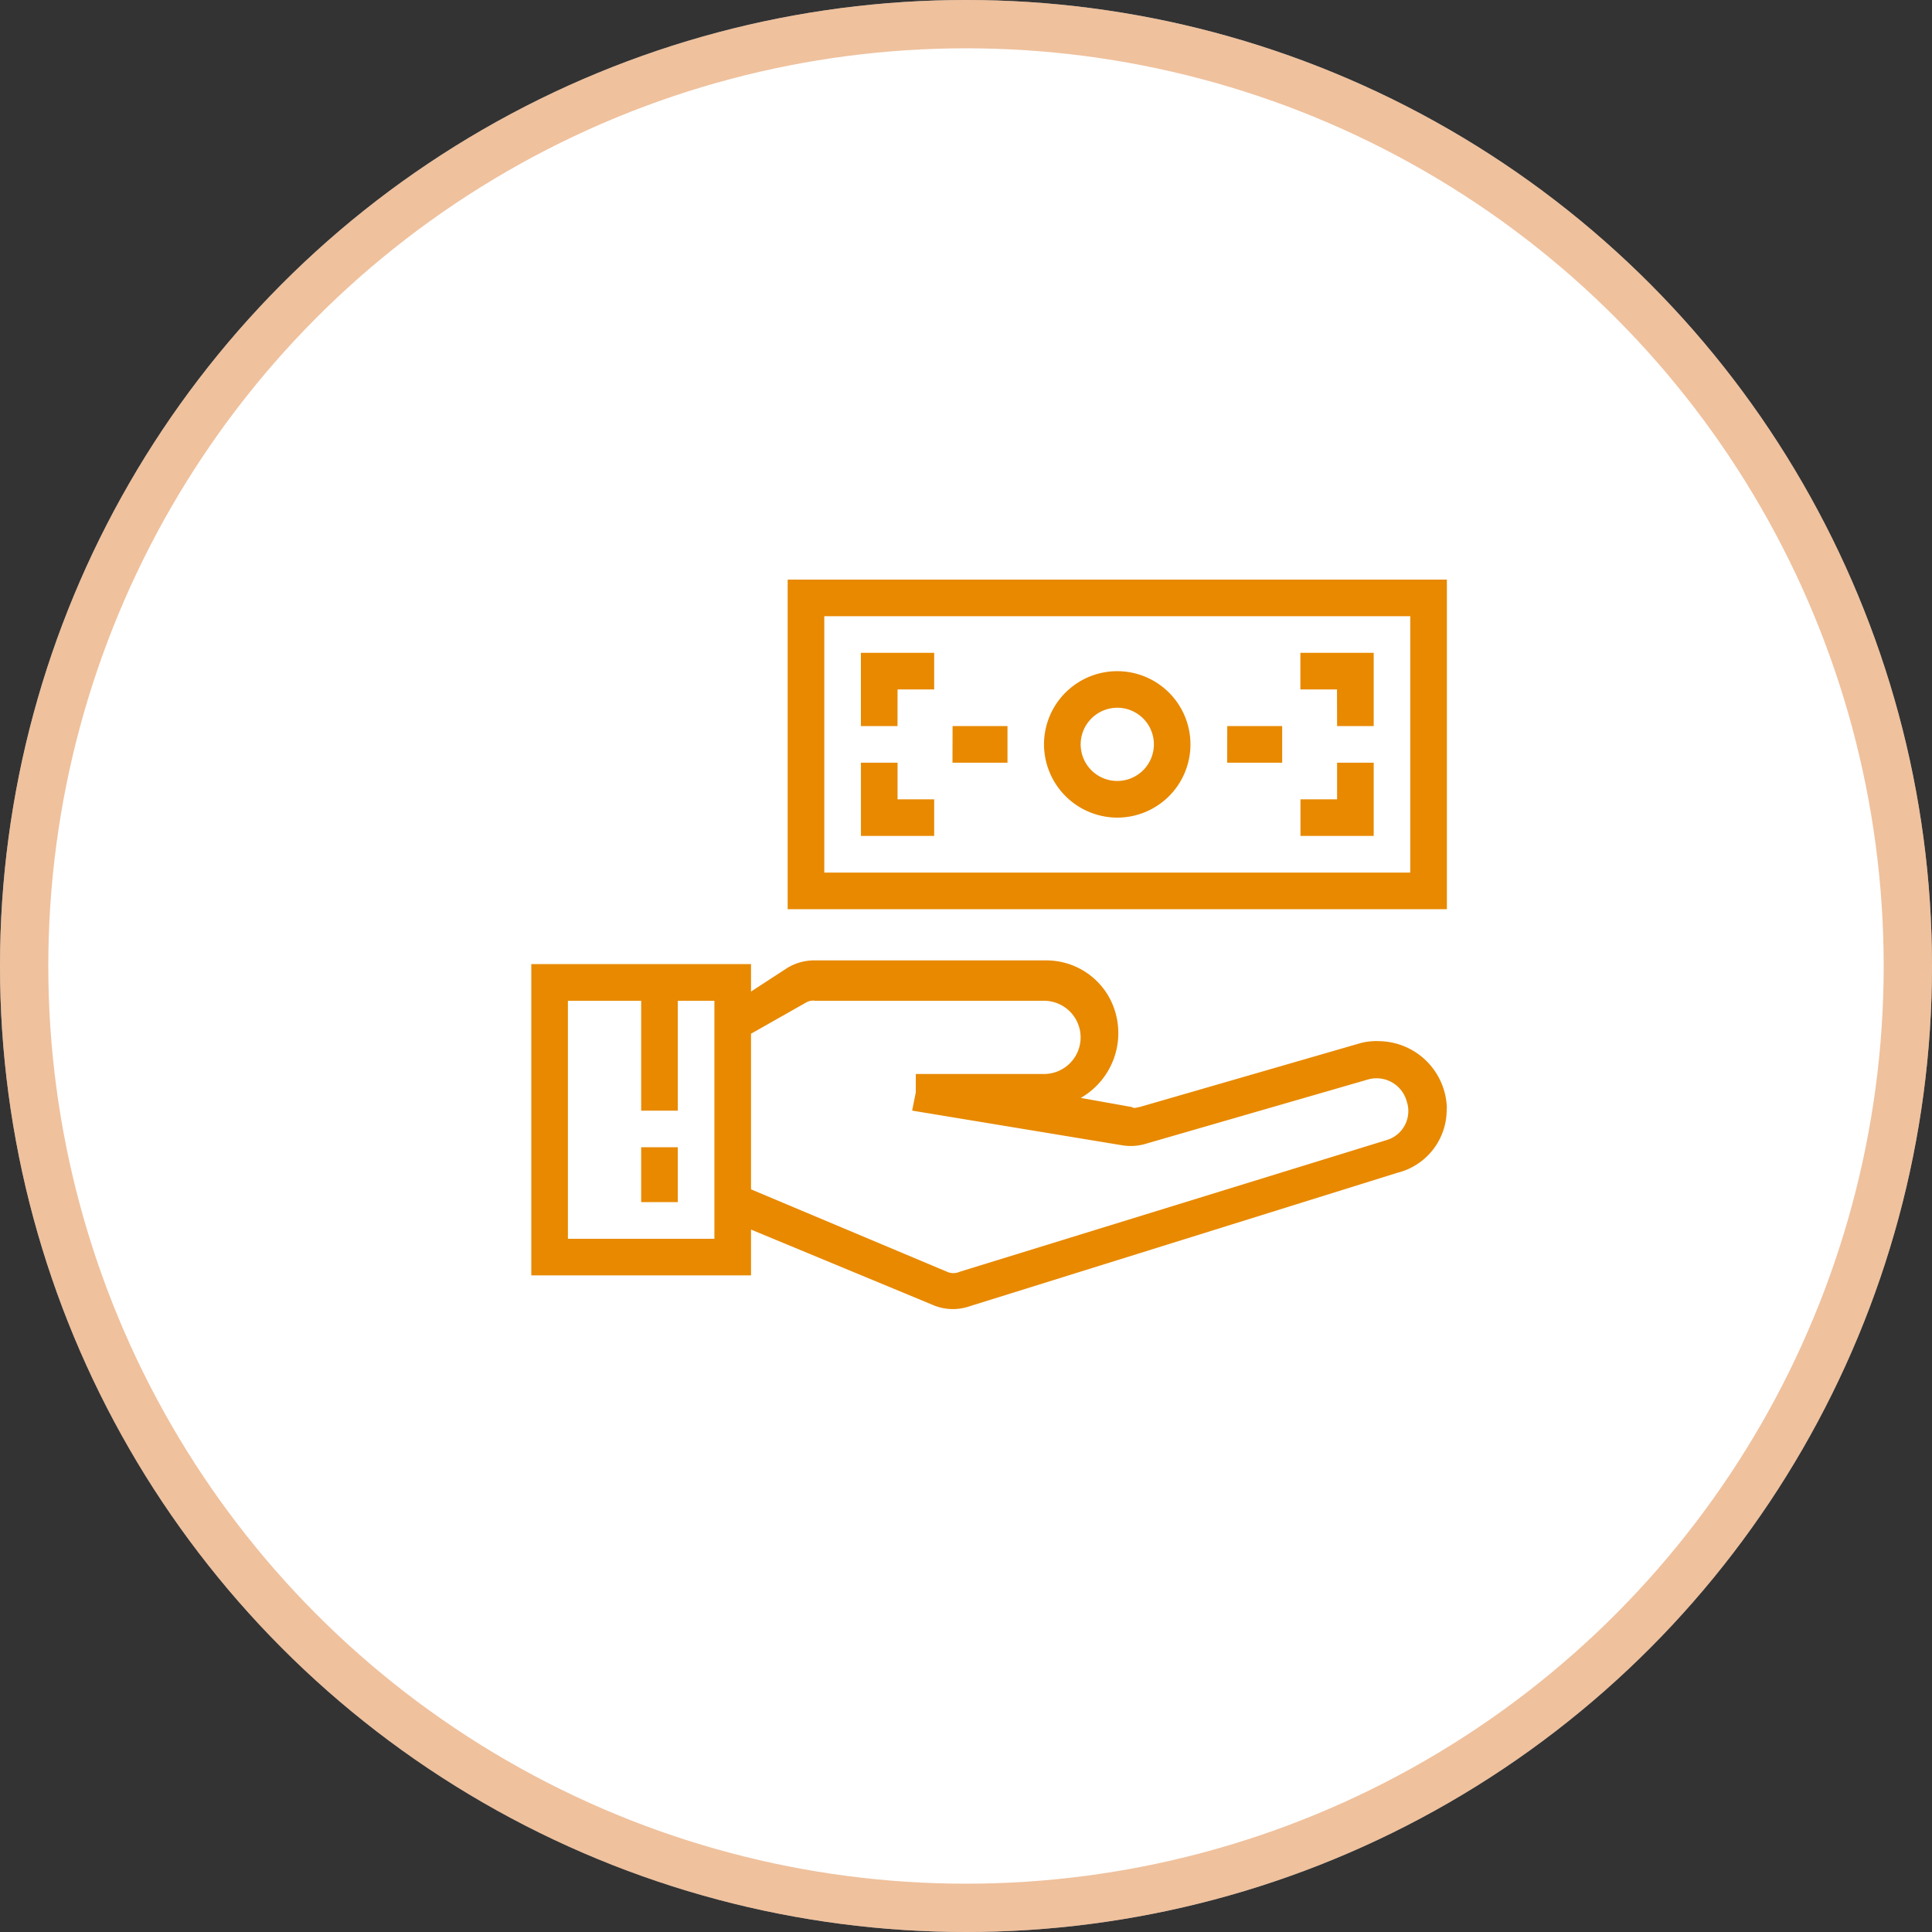 <svg xmlns="http://www.w3.org/2000/svg" width="40" height="40" viewBox="0 0 40 40">
  <rect x="0" y="0" width="40" height="40" fill="#333333" stroke="none"/>
  <g id="Group_10815" data-name="Group 10815" transform="translate(0 0.212)">
    <g id="Group_10814" data-name="Group 10814" transform="translate(0 -0.212)">
      <g id="Ellipse_1090" data-name="Ellipse 1090" fill="#fff" stroke="rgba(225,133,60,0.5)" stroke-width="1">
        <circle cx="20" cy="20" r="20" stroke="none"/>
        <circle cx="20" cy="20" r="19.5" fill="none"/>
      </g>
    </g>
    <g id="icon" transform="translate(11 11.788)">
      <path id="Path_26220" data-name="Path 26220" d="M125.848,96H112.2v6.824h13.648Zm-.758,6.066H112.958V96.758H125.09Zm0,0" transform="translate(-106.892 -96)" fill="#e88900"/>
      <path id="Path_26221" data-name="Path 26221" d="M58.057,131.412A1.516,1.516,0,1,0,56.54,129.9,1.521,1.521,0,0,0,58.057,131.412Zm0-2.275a.758.758,0,1,1-.758.758A.76.76,0,0,1,58.057,129.137Zm-4.549-.379h.758V128H52.749v1.516h.758Zm.758,2.275h-.758v-.758h-.758v1.516h1.516Zm9.1-.758h-.758v.758h-.758v.758h1.516Zm-.758-.758h.758V128H61.848v.758h.758Zm-7.961,0h1.137v.758H54.645Zm5.687,0h1.137v.758H60.332ZM48.2,138.236h.758v1.137H48.2Zm0,0" transform="translate(-45.925 -126.484)" fill="#e88900"/>
      <path id="Path_26222" data-name="Path 26222" d="M19.156,265.47a1.424,1.424,0,0,0-1.4-1.4,1.3,1.3,0,0,0-.379.038l-4.587,1.327c-.038,0-.114.038-.152,0l-1.062-.19a1.546,1.546,0,0,0,.607-2.047,1.488,1.488,0,0,0-1.327-.8H6.076a1.069,1.069,0,0,0-.569.152l-.758.493v-.569H.2v6.445H4.749v-.948L8.5,269.526a1.051,1.051,0,0,0,.758.038l8.871-2.768a1.345,1.345,0,0,0,1.023-1.327ZM3.991,268.162H.958v-4.928H2.475v2.275h.758v-2.275h.758Zm5.08.682a.323.323,0,0,1-.265,0l-4.057-1.706v-3.222l1.137-.644a.284.284,0,0,1,.19-.038h4.739a.758.758,0,0,1,0,1.516H8.161v.379l-.076.379,4.36.72a1.089,1.089,0,0,0,.493-.038l4.587-1.327a.647.647,0,0,1,.8.455.625.625,0,0,1-.417.8Zm0,0" transform="translate(-0.2 -254.514)" fill="#e88900"/>
    </g>
  </g>
</svg>
